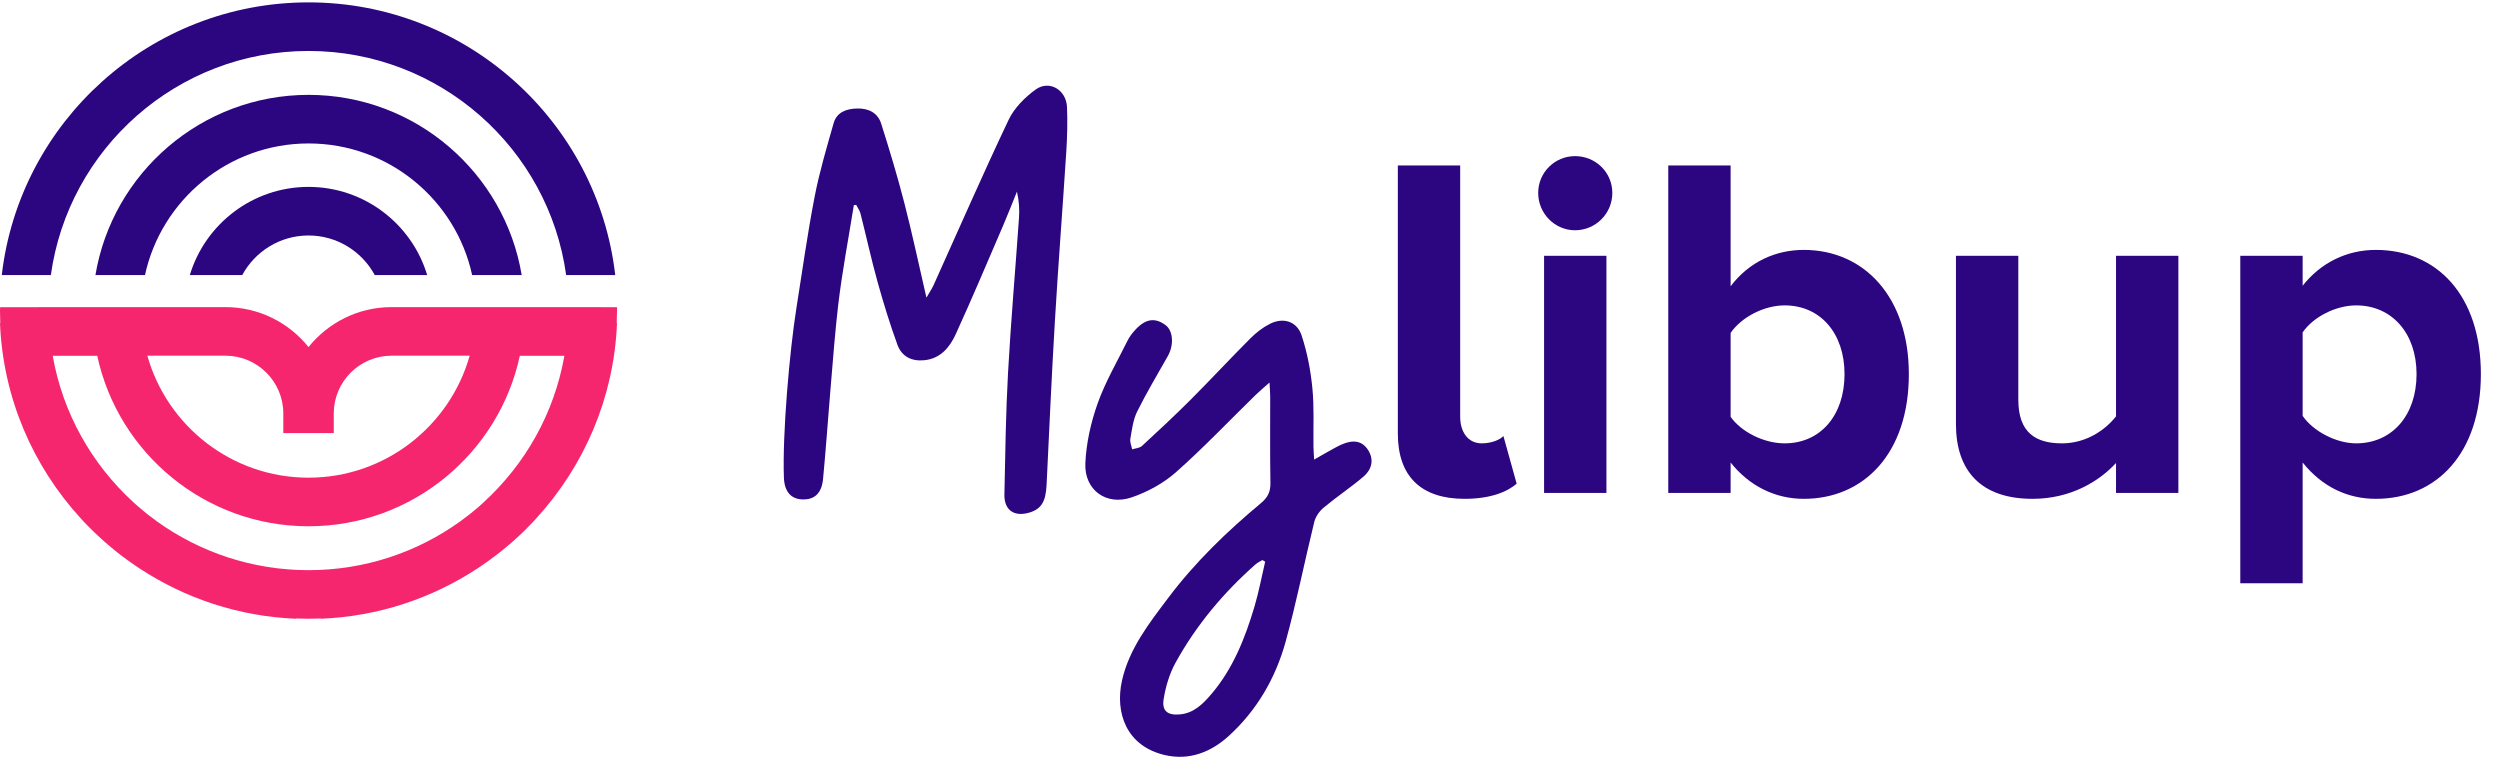 <svg xmlns="http://www.w3.org/2000/svg" fill="none" viewBox="0 0 516 157" height="157" width="516">
<path fill="#2C0680" d="M107.679 56.78C104.168 35.708 85.784 19.58 63.688 19.58C41.591 19.58 23.207 35.696 19.696 56.78H29.923C33.292 41.265 47.148 29.608 63.688 29.608C80.227 29.608 94.083 41.265 97.452 56.78H107.679Z"></path>
<path fill="#2C0680" d="M63.676 10.519C90.796 10.519 113.271 30.694 116.853 56.78H126.985C123.344 25.148 96.341 0.49 63.676 0.49C31.01 0.49 4.02 25.148 0.367 56.78H10.498C14.092 30.694 36.555 10.519 63.676 10.519Z"></path>
<path fill="#2C0680" d="M63.676 38.575C52.125 38.575 42.336 46.268 39.18 56.78H49.997C52.622 51.919 57.764 48.604 63.676 48.604C69.587 48.604 74.73 51.919 77.354 56.78H88.172C85.015 46.268 75.226 38.575 63.676 38.575Z"></path>
<path fill="#F6266E" d="M127.363 64.166C127.363 63.918 127.351 63.658 127.34 63.411H124.053V63.387H80.83C73.89 63.387 67.707 66.62 63.676 71.634C59.644 66.608 53.449 63.387 46.521 63.387H7.897V63.411H0.024C0.024 63.658 0 63.906 0 64.166C0 65.015 0.024 65.865 0.059 66.702H0C0.627 82.182 6.833 96.245 16.646 106.97C16.835 107.171 17.012 107.383 17.202 107.584C17.533 107.937 17.875 108.28 18.218 108.634C18.561 108.988 18.904 109.33 19.259 109.672C19.543 109.943 19.826 110.203 20.11 110.474C20.547 110.875 20.985 111.288 21.422 111.678C21.659 111.89 21.907 112.09 22.143 112.303C22.664 112.751 23.184 113.188 23.704 113.612C23.893 113.766 24.094 113.919 24.283 114.073C24.886 114.556 25.513 115.016 26.139 115.477C26.27 115.571 26.399 115.665 26.53 115.76C27.263 116.291 27.995 116.798 28.752 117.294C28.788 117.317 28.823 117.341 28.859 117.364C38.21 123.488 49.252 127.24 61.134 127.712V127.653C61.973 127.688 62.825 127.712 63.676 127.712C64.527 127.712 65.378 127.688 66.218 127.653V127.712C78.099 127.228 89.141 123.488 98.493 117.364C98.528 117.341 98.564 117.317 98.599 117.294C99.356 116.798 100.089 116.291 100.822 115.76C100.952 115.665 101.082 115.571 101.212 115.477C101.839 115.016 102.453 114.545 103.068 114.073C103.257 113.919 103.458 113.766 103.647 113.612C104.179 113.188 104.7 112.751 105.22 112.303C105.456 112.09 105.704 111.89 105.941 111.678C106.39 111.288 106.828 110.875 107.253 110.474C107.537 110.203 107.821 109.943 108.104 109.672C108.459 109.33 108.79 108.976 109.133 108.634C109.476 108.291 109.819 107.937 110.15 107.584C110.339 107.383 110.516 107.171 110.705 106.97C120.518 96.245 126.725 82.182 127.351 66.702H127.292C127.328 65.865 127.351 65.015 127.351 64.166H127.363ZM35.964 73.415H46.533C53.118 73.415 58.474 78.76 58.474 85.332V89.391H68.889V85.332C68.889 78.76 74.245 73.415 80.83 73.415H96.932V73.439C92.842 87.927 79.494 98.593 63.676 98.593C47.857 98.593 34.51 87.939 30.419 73.439V73.415H35.952H35.964ZM99.876 103.631C99.616 103.867 99.356 104.115 99.096 104.339C98.871 104.54 98.647 104.728 98.422 104.917C98.008 105.271 97.594 105.625 97.157 105.967C97.015 106.085 96.861 106.191 96.719 106.309C96.187 106.722 95.644 107.135 95.088 107.536C95.029 107.584 94.958 107.631 94.899 107.678C86.103 113.978 75.321 117.683 63.688 117.683C52.054 117.683 41.284 113.966 32.476 107.678C32.417 107.631 32.346 107.584 32.287 107.536C31.731 107.135 31.199 106.722 30.656 106.309C30.514 106.191 30.36 106.085 30.218 105.967C29.793 105.625 29.379 105.271 28.965 104.917C28.74 104.728 28.504 104.54 28.279 104.339C28.019 104.103 27.759 103.867 27.499 103.631C18.963 95.821 12.957 85.296 10.877 73.439H20.075C24.39 93.52 42.301 108.622 63.688 108.622C85.074 108.622 102.985 93.52 107.289 73.439H116.487C114.406 85.296 108.4 95.821 99.864 103.631H99.876Z"></path>
<path fill="#2C0680" d="M490.366 102.96C484.59 102.96 479.32 100.528 475.266 95.461V120.391H462.396V52.796H475.266V58.978C479.016 54.215 484.387 51.58 490.366 51.58C502.932 51.58 512.053 60.904 512.053 77.219C512.053 93.535 502.932 102.96 490.366 102.96ZM486.312 91.508C493.71 91.508 498.777 85.732 498.777 77.219C498.777 68.808 493.71 63.032 486.312 63.032C482.157 63.032 477.496 65.362 475.266 68.605V85.833C477.394 88.975 482.157 91.508 486.312 91.508Z"></path>
<path fill="#2C0680" d="M449.617 101.744H436.746V95.562C433.402 99.21 427.524 102.96 419.518 102.96C408.776 102.96 403.709 97.082 403.709 87.556V52.796H416.58V82.489C416.58 89.279 420.126 91.508 425.599 91.508C430.565 91.508 434.517 88.772 436.746 85.935V52.796H449.617V101.744Z"></path>
<path fill="#2C0680" d="M357.2 86.036C359.43 89.177 364.091 91.508 368.348 91.508C375.745 91.508 380.711 85.732 380.711 77.219C380.711 68.808 375.745 63.032 368.348 63.032C364.091 63.032 359.43 65.464 357.2 68.707V86.036ZM357.2 101.744H344.33V34.149H357.2V59.079C361.051 54.012 366.523 51.58 372.3 51.58C384.765 51.58 393.987 61.309 393.987 77.219C393.987 93.636 384.663 102.96 372.3 102.96C366.422 102.96 361.051 100.325 357.2 95.461V101.744Z"></path>
<path fill="#2C0680" d="M325.082 47.526C320.927 47.526 317.482 44.081 317.482 39.825C317.482 35.568 320.927 32.224 325.082 32.224C329.338 32.224 332.784 35.568 332.784 39.825C332.784 44.081 329.338 47.526 325.082 47.526ZM331.568 101.744H318.698V52.796H331.568V101.744Z"></path>
<path fill="#2C0680" d="M302.295 102.96C293.276 102.96 288.513 98.298 288.513 89.481V34.149H301.383V86.036C301.383 89.177 303.005 91.508 305.842 91.508C307.768 91.508 309.592 90.799 310.301 89.988L313.038 99.818C311.112 101.541 307.565 102.96 302.295 102.96Z"></path>
<path fill="#2C0680" d="M176.235 42.332C175.131 49.249 173.803 56.138 172.99 63.082C171.915 72.218 170.757 89.724 169.878 98.878C169.597 101.758 168.157 103.147 165.67 103.082C163.267 103.026 161.911 101.479 161.799 98.598C161.462 89.584 162.975 72.348 164.396 63.474C165.612 55.849 166.669 48.196 168.137 40.617C169.128 35.499 170.624 30.465 172.055 25.441C172.719 23.111 174.72 22.439 176.973 22.393C179.321 22.346 181.181 23.316 181.883 25.544C183.603 30.969 185.249 36.413 186.661 41.922C188.279 48.177 189.616 54.506 191.215 61.432C191.898 60.248 192.384 59.549 192.72 58.785C197.854 47.413 202.838 35.975 208.187 24.714C209.347 22.281 211.535 20.081 213.76 18.478C216.584 16.445 220.091 18.552 220.231 22.113C220.353 25.133 220.278 28.163 220.091 31.183C219.343 42.854 218.426 54.525 217.734 66.205C217.061 77.494 216.565 88.801 216.014 100.099C215.845 103.604 214.892 105.114 212.339 105.832C209.272 106.69 207.243 105.263 207.308 102.057C207.486 93.686 207.598 85.315 208.056 76.963C208.645 66.289 209.58 55.634 210.319 44.97C210.441 43.227 210.338 41.465 209.898 39.554C208.972 41.829 208.093 44.122 207.121 46.378C203.867 53.928 200.678 61.516 197.256 68.992C196.031 71.677 194.114 74.026 190.775 74.352C188.176 74.613 186.119 73.607 185.221 71.136C183.678 66.886 182.341 62.542 181.125 58.179C179.826 53.509 178.797 48.755 177.6 44.057C177.441 43.432 177.011 42.873 176.712 42.285C176.543 42.304 176.375 42.332 176.207 42.351L176.235 42.332Z"></path>
<path fill="#2C0680" d="M271.229 94.86C272.426 94.179 273.258 93.694 274.1 93.228C275.044 92.716 275.97 92.156 276.952 91.728C279.374 90.665 281.151 91.047 282.319 92.799C283.544 94.645 283.357 96.715 281.394 98.393C278.766 100.639 275.858 102.559 273.212 104.769C272.333 105.496 271.538 106.633 271.267 107.724C269.247 115.945 267.61 124.27 265.357 132.436C263.281 139.949 259.419 146.642 253.575 151.937C249.937 155.237 245.495 156.999 240.493 155.861C232.395 154.016 230.132 147.024 231.572 140.508C233.04 133.881 237.21 128.595 241.194 123.31C246.692 116.011 253.247 109.691 260.26 103.846C261.644 102.69 262.243 101.525 262.215 99.716C262.112 93.75 262.177 87.775 262.168 81.809C262.168 81.063 262.093 80.318 262.028 78.957C260.793 80.057 259.933 80.756 259.148 81.529C253.677 86.871 248.403 92.436 242.681 97.498C240.1 99.772 236.808 101.562 233.535 102.671C228.318 104.433 223.782 101.133 224.016 95.624C224.194 91.466 225.157 87.207 226.55 83.273C228.14 78.808 230.58 74.641 232.694 70.371C233.059 69.626 233.573 68.917 234.125 68.293C236.341 65.785 238.323 65.44 240.577 67.109C242.138 68.265 242.335 71.21 241.044 73.485C238.894 77.297 236.631 81.063 234.695 84.979C233.863 86.666 233.638 88.679 233.302 90.572C233.18 91.252 233.535 92.016 233.676 92.744C234.358 92.52 235.219 92.492 235.705 92.044C239.109 88.912 242.494 85.752 245.757 82.49C249.909 78.332 253.911 74.007 258.072 69.849C259.241 68.675 260.616 67.594 262.093 66.848C264.87 65.44 267.694 66.307 268.667 69.271C269.808 72.758 270.518 76.449 270.874 80.103C271.267 84.102 271.042 88.157 271.098 92.194C271.108 92.93 271.173 93.666 271.239 94.869L271.229 94.86ZM261.13 115.936C260.934 115.824 260.747 115.703 260.55 115.591C260.073 115.89 259.55 116.123 259.138 116.486C252.509 122.34 246.889 129.052 242.634 136.78C241.372 139.063 240.586 141.73 240.175 144.321C239.782 146.763 241.026 147.677 243.541 147.453C246.402 147.192 248.291 145.29 250.002 143.286C254.491 138.029 256.978 131.737 258.914 125.23C259.821 122.182 260.401 119.04 261.13 115.936Z"></path>
</svg>
